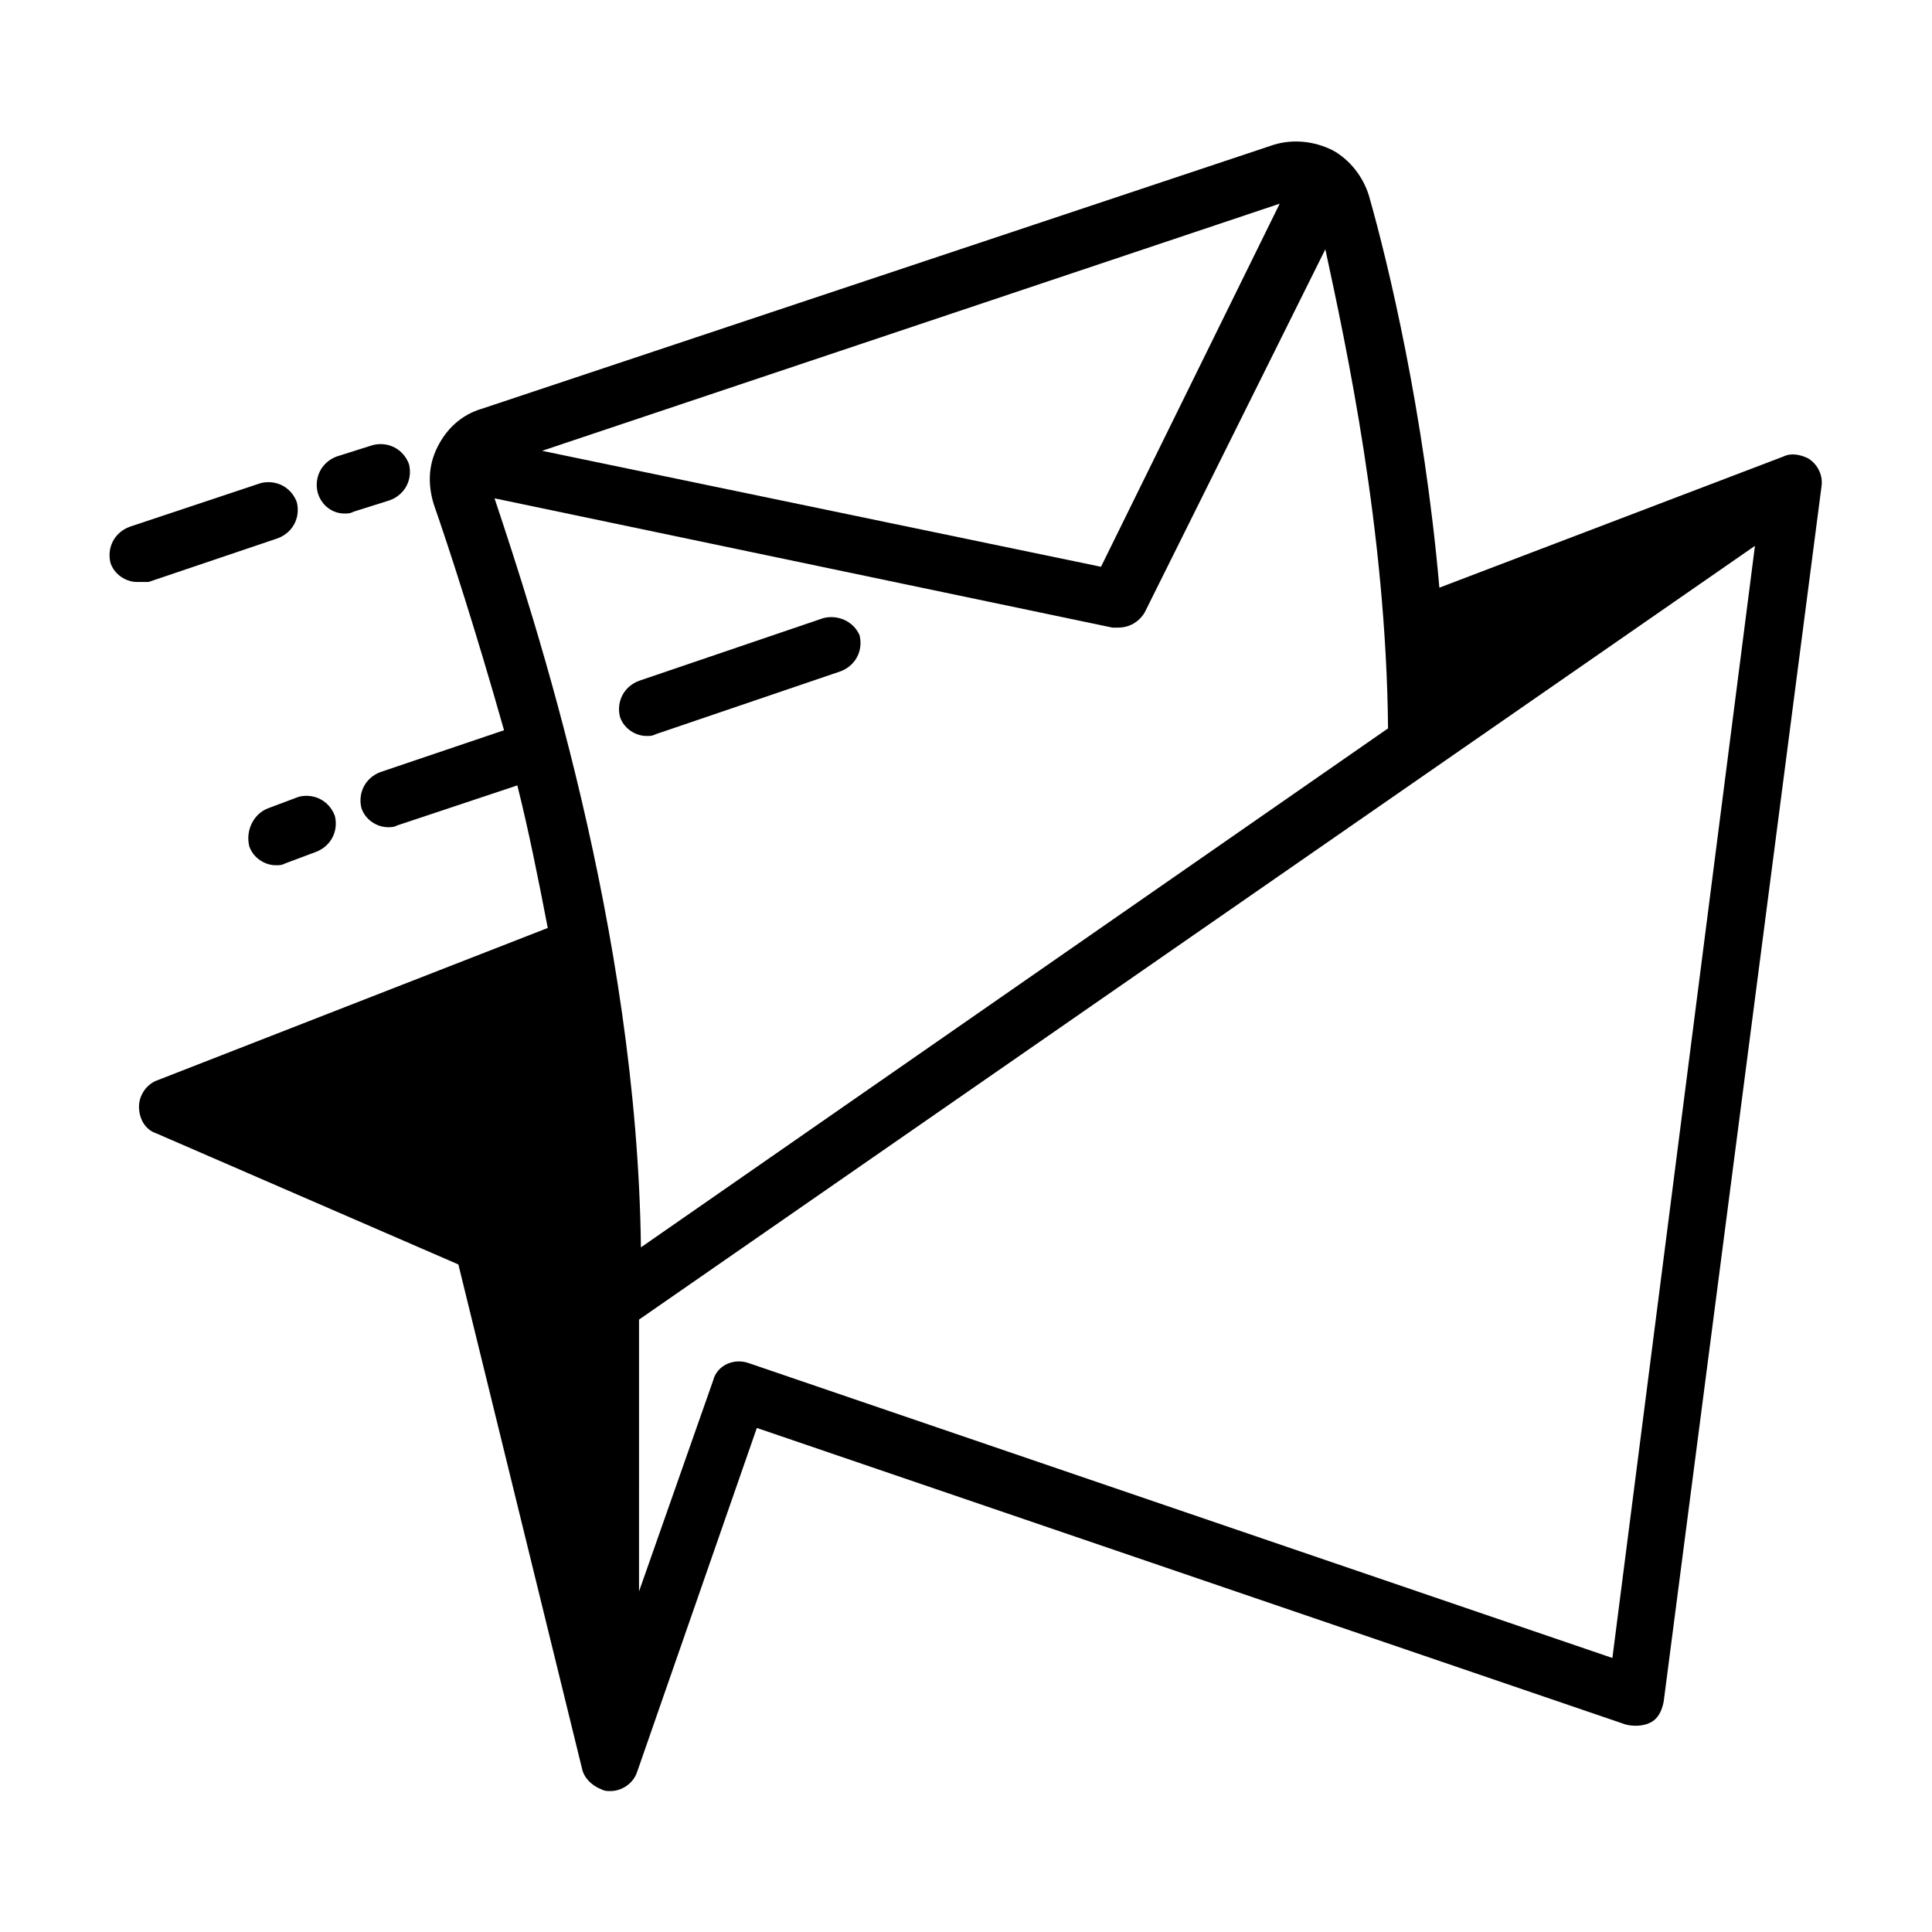 <?xml version="1.0" encoding="UTF-8"?>
<!-- Uploaded to: ICON Repo, www.svgrepo.com, Generator: ICON Repo Mixer Tools -->
<svg fill="#000000" width="800px" height="800px" version="1.1" viewBox="144 144 512 512" xmlns="http://www.w3.org/2000/svg">
 <g>
  <path d="m623.19 265.48c-2.016-1.008-4.535-1.512-6.551-0.504l-91.191 34.762c-4.031-46.352-13.602-86.152-18.641-103.79-1.512-5.039-5.039-9.574-9.574-12.09-5.039-2.519-10.578-3.023-15.617-1.512l-210.09 70.031c-5.039 1.512-9.07 5.039-11.586 10.078-2.519 5.039-2.519 10.078-1.008 15.113 4.031 11.586 11.082 33.25 18.641 59.953l-32.746 11.082c-4.031 1.512-6.047 5.543-5.039 9.574 1.008 3.023 4.031 5.039 7.055 5.039 1.008 0 1.512 0 2.519-0.504l31.738-10.578c3.023 12.09 5.543 24.688 8.062 37.785l-103.29 40.301c-3.023 1.008-5.039 4.031-5.039 7.055s1.512 6.047 4.535 7.055l80.105 34.762 32.746 133.51c0.504 2.519 2.519 4.535 5.039 5.543 1.008 0.504 1.512 0.504 2.519 0.504 3.023 0 6.047-2.016 7.055-5.039l31.738-91.191 230.24 78.594c2.016 0.504 4.535 0.504 6.551-0.504 2.016-1.008 3.023-3.023 3.527-5.543l41.812-321.93c0.504-3.023-1.004-6.047-3.523-7.559zm-111.34 71.543-198 137.54c-1.008-84.137-28.215-166.76-38.793-198.5l163.74 34.258h1.512c3.023 0 5.543-1.512 7.055-4.031l47.863-96.227c5.539 25.695 16.117 74.562 16.621 126.96zm-28.715-139.05-47.359 96.227-148.12-30.73zm88.164 385.41-228.73-78.094c-4.031-1.512-8.566 0.504-9.574 4.535l-19.648 55.922 0.004-72.043 295.73-205.05z"/>
  <path d="m183.36 298.23 34.258-11.586c4.031-1.512 6.047-5.543 5.039-9.574-1.512-4.031-5.543-6.047-9.574-5.039l-34.758 11.586c-4.031 1.512-6.047 5.543-5.039 9.574 1.008 3.023 4.031 5.039 7.055 5.039h3.019z"/>
  <path d="m235.25 280.09c1.008 0 1.512 0 2.519-0.504l9.574-3.023c4.031-1.512 6.047-5.543 5.039-9.574-1.512-4.031-5.543-6.047-9.574-5.039l-9.574 3.023c-4.031 1.512-6.047 5.543-5.039 9.574 1.008 3.527 4.031 5.543 7.055 5.543z"/>
  <path d="m210.06 368.26c1.008 3.023 4.031 5.039 7.055 5.039 1.008 0 1.512 0 2.519-0.504l8.062-3.023c4.031-1.512 6.047-5.543 5.039-9.574-1.512-4.031-5.543-6.047-9.574-5.039l-8.062 3.023c-4.031 1.516-6.047 6.047-5.039 10.078z"/>
  <path d="m362.21 307.8-48.867 16.625c-4.031 1.512-6.047 5.543-5.039 9.574 1.008 3.023 4.031 5.039 7.055 5.039 1.008 0 1.512 0 2.519-0.504l48.871-16.625c4.031-1.512 6.047-5.543 5.039-9.574-1.516-3.527-5.547-5.543-9.578-4.535z"/>
 </g>
</svg>